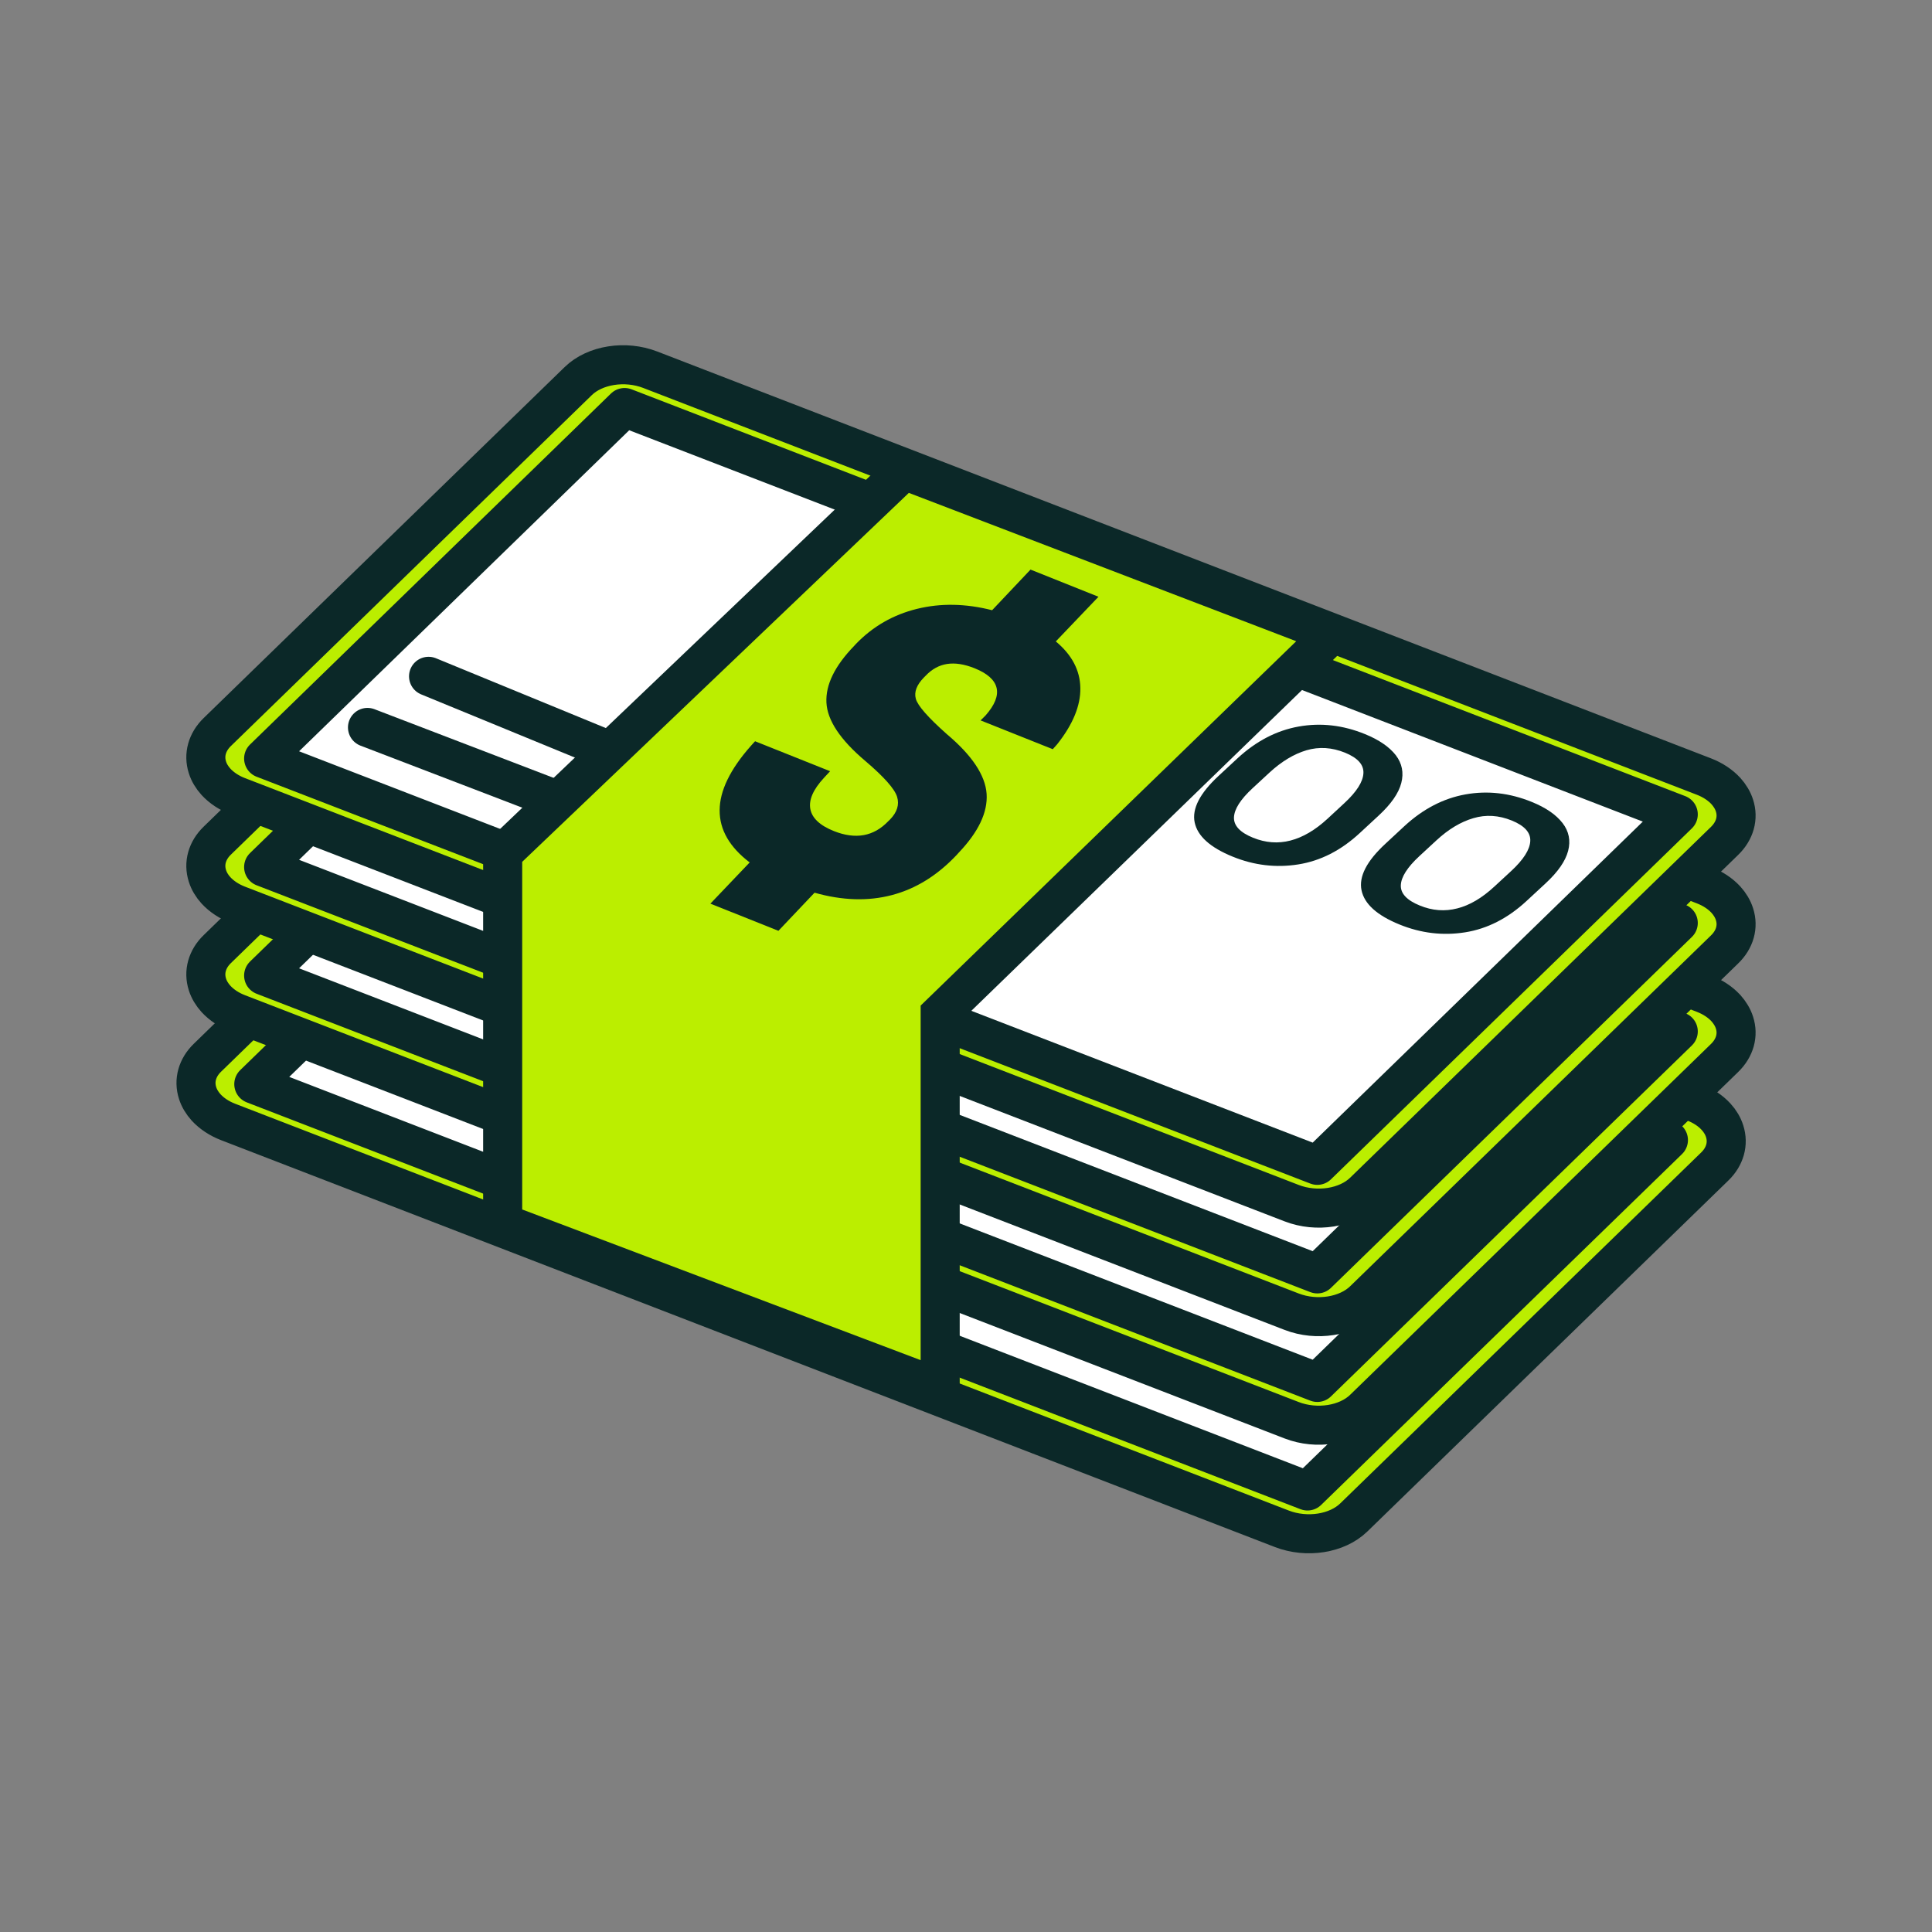 <svg width="33" height="33" viewBox="0 0 33 33" fill="none" xmlns="http://www.w3.org/2000/svg">
<rect x="0" y="0" width="33" height="33" fill="#808080" stroke="none"/>
<path d="M3.929 18.717C3.895 18.68 3.87 18.638 3.855 18.593C3.821 18.487 3.852 18.377 3.94 18.292L10.105 12.297C10.248 12.159 10.506 12.118 10.72 12.201L28.718 19.15C28.794 19.179 28.858 19.222 28.905 19.274C28.939 19.311 28.965 19.353 28.979 19.397C29.013 19.503 28.982 19.614 28.895 19.699L22.729 25.693C22.587 25.832 22.328 25.872 22.115 25.79L4.116 18.841C4.04 18.811 3.976 18.768 3.929 18.717Z" fill="white" stroke="#0B2828" stroke-width="0.667" stroke-linecap="round" stroke-linejoin="round"/>
<path d="M28.498 19.473L22.333 25.467L4.335 18.518L10.5 12.524L28.498 19.473ZM29.312 19.075C29.217 18.971 29.089 18.886 28.936 18.827L10.938 11.878C10.511 11.713 9.994 11.794 9.709 12.071L3.544 18.066C3.368 18.236 3.307 18.457 3.375 18.669C3.403 18.758 3.454 18.842 3.521 18.916C3.616 19.019 3.744 19.105 3.897 19.164L21.895 26.113C22.322 26.278 22.839 26.197 23.124 25.919L29.289 19.925C29.465 19.755 29.526 19.534 29.458 19.322C29.43 19.233 29.38 19.149 29.312 19.075Z" fill="#BBEE00" stroke="#0B2828" stroke-width="0.667" stroke-linecap="round" stroke-linejoin="round"/>
<path d="M17.842 18.9L18.206 18.563L18.803 18.806L19.989 17.707L19.544 17.526L19.834 17.256C20.02 17.319 20.179 17.342 20.311 17.326C20.442 17.31 20.576 17.255 20.715 17.162L21.151 17.34L19.334 19.022L19.91 19.256L19.546 19.593L17.842 18.9Z" fill="#0B2828"/>
<path d="M20.238 19.611C20.189 19.378 20.326 19.113 20.648 18.814L20.969 18.517C21.287 18.222 21.635 18.041 22.013 17.974C22.392 17.906 22.77 17.949 23.147 18.102C23.268 18.152 23.372 18.206 23.459 18.266C23.546 18.326 23.617 18.392 23.673 18.463C23.781 18.605 23.812 18.763 23.767 18.938C23.722 19.112 23.593 19.297 23.381 19.494L23.057 19.794C22.736 20.091 22.386 20.269 22.006 20.329C21.626 20.389 21.253 20.344 20.887 20.195C20.503 20.039 20.287 19.845 20.238 19.611ZM21.874 19.921C22.087 19.866 22.299 19.741 22.509 19.547L22.796 19.28C23.004 19.088 23.112 18.919 23.12 18.773C23.129 18.626 23.023 18.509 22.805 18.42C22.582 18.329 22.364 18.316 22.148 18.379C21.933 18.442 21.722 18.569 21.516 18.76L21.225 19.029C21.019 19.22 20.914 19.385 20.909 19.526C20.905 19.667 21.013 19.782 21.235 19.872C21.449 19.959 21.662 19.975 21.874 19.921Z" fill="#0B2828"/>
<path d="M23.088 20.771C23.039 20.538 23.175 20.272 23.498 19.973L23.819 19.676C24.137 19.381 24.485 19.2 24.863 19.133C25.241 19.065 25.619 19.108 25.997 19.262C26.118 19.311 26.222 19.365 26.309 19.425C26.395 19.485 26.466 19.551 26.522 19.622C26.631 19.764 26.662 19.922 26.617 20.097C26.571 20.271 26.443 20.457 26.231 20.653L25.906 20.953C25.586 21.25 25.236 21.428 24.856 21.488C24.476 21.548 24.102 21.504 23.736 21.355C23.353 21.198 23.137 21.004 23.088 20.771ZM24.724 21.08C24.937 21.025 25.148 20.9 25.358 20.706L25.646 20.44C25.854 20.247 25.962 20.078 25.97 19.932C25.979 19.786 25.873 19.668 25.654 19.579C25.432 19.489 25.213 19.475 24.998 19.538C24.782 19.601 24.572 19.728 24.366 19.919L24.075 20.188C23.869 20.379 23.764 20.544 23.759 20.685C23.754 20.826 23.863 20.941 24.085 21.032C24.298 21.119 24.511 21.134 24.724 21.08Z" fill="#0B2828"/>
<path d="M15.454 14.533C15.454 14.533 13.572 15.292 13.506 17.241C13.441 19.191 13.065 19.888 10.818 20.892" stroke="#0B2828" stroke-width="0.667" stroke-linecap="round" stroke-linejoin="round"/>
<path d="M18.169 15.611C18.169 15.611 16.287 16.37 16.221 18.32C16.156 20.269 16.385 21.179 14.139 22.183" stroke="#0B2828" stroke-width="0.667" stroke-linecap="round" stroke-linejoin="round"/>
<path d="M7.152 17.114L10.274 18.398" stroke="#0B2828" stroke-width="0.667" stroke-linecap="round" stroke-linejoin="round"/>
<path d="M6.109 17.987L10.392 19.63" stroke="#0B2828" stroke-width="0.667" stroke-linecap="round" stroke-linejoin="round"/>
<path d="M4.097 16.834C4.063 16.797 4.038 16.755 4.023 16.711C3.989 16.605 4.02 16.494 4.108 16.409L10.273 10.415C10.416 10.276 10.674 10.235 10.888 10.318L28.886 17.267C28.962 17.296 29.026 17.339 29.073 17.391C29.108 17.428 29.133 17.47 29.147 17.514C29.181 17.62 29.15 17.731 29.062 17.816L22.897 23.81C22.755 23.949 22.496 23.99 22.283 23.907L4.284 16.958C4.208 16.929 4.144 16.886 4.097 16.834Z" fill="white" stroke="#0B2828" stroke-width="0.667" stroke-linecap="round" stroke-linejoin="round"/>
<path d="M28.666 17.618L22.501 23.613L4.503 16.663L10.668 10.669L28.666 17.618ZM29.48 17.22C29.385 17.117 29.257 17.031 29.104 16.972L11.106 10.023C10.679 9.858 10.162 9.94 9.877 10.217L3.712 16.211C3.536 16.381 3.475 16.603 3.543 16.815C3.571 16.904 3.621 16.987 3.689 17.062C3.784 17.165 3.912 17.251 4.065 17.31L22.063 24.259C22.49 24.424 23.007 24.342 23.292 24.065L29.457 18.071C29.633 17.9 29.695 17.679 29.626 17.467C29.598 17.378 29.547 17.295 29.48 17.22Z" fill="#BBEE00" stroke="#0B2828" stroke-width="0.667" stroke-linecap="round" stroke-linejoin="round"/>
<path d="M18.012 17.016L18.376 16.679L18.973 16.922L20.159 15.823L19.714 15.642L20.004 15.373C20.19 15.435 20.349 15.458 20.48 15.442C20.612 15.426 20.746 15.371 20.884 15.278L21.321 15.456L19.504 17.138L20.079 17.372L19.715 17.709L18.012 17.016Z" fill="#0B2828"/>
<path d="M20.406 17.729C20.357 17.495 20.494 17.23 20.816 16.931L21.137 16.634C21.455 16.339 21.803 16.158 22.181 16.091C22.559 16.023 22.937 16.066 23.315 16.22C23.436 16.269 23.54 16.323 23.627 16.383C23.714 16.443 23.785 16.509 23.841 16.58C23.949 16.722 23.98 16.88 23.935 17.055C23.89 17.229 23.761 17.415 23.549 17.611L23.225 17.911C22.904 18.208 22.554 18.386 22.174 18.446C21.794 18.506 21.421 18.462 21.055 18.313C20.671 18.157 20.455 17.962 20.406 17.729ZM22.042 18.038C22.255 17.983 22.466 17.858 22.677 17.664L22.964 17.398C23.172 17.205 23.28 17.036 23.288 16.89C23.297 16.744 23.192 16.626 22.973 16.537C22.75 16.447 22.532 16.433 22.316 16.496C22.101 16.559 21.89 16.686 21.684 16.877L21.393 17.146C21.187 17.337 21.082 17.502 21.077 17.643C21.073 17.784 21.181 17.899 21.403 17.99C21.617 18.076 21.83 18.093 22.042 18.038Z" fill="#0B2828"/>
<path d="M23.256 18.888C23.207 18.655 23.343 18.389 23.666 18.09L23.987 17.793C24.305 17.499 24.653 17.317 25.031 17.25C25.409 17.182 25.787 17.225 26.165 17.379C26.286 17.428 26.39 17.482 26.477 17.542C26.563 17.602 26.634 17.668 26.69 17.739C26.799 17.881 26.83 18.04 26.785 18.214C26.739 18.388 26.611 18.574 26.399 18.77L26.074 19.07C25.754 19.367 25.404 19.545 25.024 19.605C24.643 19.665 24.27 19.621 23.904 19.472C23.521 19.316 23.305 19.121 23.256 18.888ZM24.892 19.197C25.105 19.142 25.316 19.017 25.526 18.823L25.814 18.557C26.021 18.364 26.13 18.195 26.138 18.049C26.147 17.903 26.041 17.785 25.822 17.696C25.6 17.606 25.381 17.592 25.166 17.655C24.95 17.718 24.739 17.845 24.534 18.036L24.243 18.305C24.037 18.496 23.932 18.662 23.927 18.802C23.922 18.943 24.031 19.059 24.253 19.149C24.466 19.236 24.679 19.252 24.892 19.197Z" fill="#0B2828"/>
<path d="M15.624 12.65C15.624 12.65 13.742 13.409 13.676 15.359C13.611 17.308 13.235 18.005 10.988 19.009" stroke="#0B2828" stroke-width="0.667" stroke-linecap="round" stroke-linejoin="round"/>
<path d="M18.337 13.729C18.337 13.729 16.455 14.487 16.389 16.437C16.324 18.386 16.553 19.296 14.307 20.3" stroke="#0B2828" stroke-width="0.667" stroke-linecap="round" stroke-linejoin="round"/>
<path d="M7.32 15.231L10.442 16.515" stroke="#0B2828" stroke-width="0.667" stroke-linecap="round" stroke-linejoin="round"/>
<path d="M6.277 16.105L10.56 17.748" stroke="#0B2828" stroke-width="0.667" stroke-linecap="round" stroke-linejoin="round"/>
<path d="M4.097 15.009C4.063 14.972 4.038 14.93 4.023 14.886C3.989 14.779 4.02 14.669 4.108 14.584L10.273 8.589C10.416 8.451 10.674 8.41 10.888 8.493L28.886 15.442C28.962 15.471 29.026 15.514 29.073 15.566C29.108 15.603 29.133 15.645 29.147 15.689C29.181 15.795 29.15 15.906 29.062 15.991L22.897 21.985C22.755 22.124 22.496 22.164 22.283 22.082L4.284 15.133C4.208 15.104 4.144 15.06 4.097 15.009Z" fill="white" stroke="#0B2828" stroke-width="0.667" stroke-linecap="round" stroke-linejoin="round"/>
<path d="M28.666 15.765L22.501 21.759L4.503 14.81L10.668 8.816L28.666 15.765ZM29.48 15.367C29.385 15.264 29.257 15.178 29.104 15.119L11.106 8.17C10.679 8.005 10.162 8.086 9.877 8.363L3.712 14.358C3.536 14.528 3.475 14.749 3.543 14.961C3.571 15.05 3.621 15.134 3.689 15.208C3.784 15.311 3.912 15.397 4.065 15.456L22.063 22.405C22.49 22.57 23.007 22.488 23.292 22.211L29.457 16.217C29.633 16.047 29.695 15.826 29.626 15.614C29.598 15.525 29.547 15.441 29.48 15.367Z" fill="#BBEE00" stroke="#0B2828" stroke-width="0.667" stroke-linecap="round" stroke-linejoin="round"/>
<path d="M18.01 15.192L18.374 14.855L18.971 15.098L20.157 13.999L19.712 13.818L20.002 13.549C20.189 13.611 20.347 13.634 20.479 13.618C20.61 13.602 20.744 13.547 20.883 13.454L21.319 13.632L19.502 15.314L20.078 15.548L19.714 15.885L18.01 15.192Z" fill="#0B2828"/>
<path d="M20.406 15.902C20.357 15.669 20.494 15.404 20.816 15.105L21.137 14.808C21.455 14.513 21.803 14.332 22.181 14.265C22.559 14.197 22.937 14.24 23.315 14.393C23.436 14.443 23.54 14.497 23.627 14.557C23.714 14.617 23.785 14.682 23.841 14.754C23.949 14.896 23.98 15.054 23.935 15.229C23.89 15.403 23.761 15.588 23.549 15.785L23.225 16.085C22.904 16.382 22.554 16.56 22.174 16.62C21.794 16.68 21.421 16.635 21.055 16.486C20.671 16.33 20.455 16.136 20.406 15.902ZM22.042 16.212C22.255 16.157 22.466 16.032 22.677 15.838L22.964 15.572C23.172 15.379 23.28 15.21 23.288 15.063C23.297 14.917 23.192 14.8 22.973 14.711C22.75 14.62 22.532 14.607 22.316 14.67C22.101 14.733 21.89 14.86 21.684 15.051L21.393 15.32C21.187 15.511 21.082 15.676 21.077 15.817C21.073 15.958 21.181 16.073 21.403 16.163C21.617 16.25 21.83 16.266 22.042 16.212Z" fill="#0B2828"/>
<path d="M23.256 17.062C23.207 16.828 23.343 16.563 23.666 16.264L23.987 15.967C24.305 15.672 24.653 15.491 25.031 15.424C25.409 15.356 25.787 15.399 26.165 15.553C26.286 15.602 26.39 15.656 26.477 15.716C26.563 15.776 26.634 15.842 26.69 15.913C26.799 16.055 26.83 16.213 26.785 16.388C26.739 16.562 26.611 16.748 26.399 16.944L26.074 17.244C25.754 17.541 25.404 17.719 25.024 17.779C24.643 17.839 24.27 17.795 23.904 17.645C23.521 17.49 23.305 17.295 23.256 17.062ZM24.892 17.371C25.105 17.316 25.316 17.191 25.526 16.997L25.814 16.731C26.021 16.538 26.13 16.369 26.138 16.223C26.147 16.077 26.041 15.959 25.822 15.87C25.6 15.78 25.381 15.766 25.166 15.829C24.95 15.892 24.739 16.019 24.534 16.21L24.243 16.479C24.037 16.67 23.932 16.835 23.927 16.976C23.922 17.117 24.031 17.232 24.253 17.323C24.466 17.41 24.679 17.425 24.892 17.371Z" fill="#0B2828"/>
<path d="M15.622 10.824C15.622 10.824 13.74 11.583 13.674 13.533C13.609 15.482 13.233 16.179 10.986 17.183" stroke="#0B2828" stroke-width="0.667" stroke-linecap="round" stroke-linejoin="round"/>
<path d="M18.337 11.903C18.337 11.903 16.455 12.662 16.389 14.612C16.324 16.561 16.553 17.471 14.307 18.475" stroke="#0B2828" stroke-width="0.667" stroke-linecap="round" stroke-linejoin="round"/>
<path d="M7.32 13.406L10.442 14.69" stroke="#0B2828" stroke-width="0.667" stroke-linecap="round" stroke-linejoin="round"/>
<path d="M6.277 14.279L10.56 15.921" stroke="#0B2828" stroke-width="0.667" stroke-linecap="round" stroke-linejoin="round"/>
<path d="M4.097 13.154C4.063 13.117 4.038 13.075 4.023 13.031C3.989 12.925 4.02 12.814 4.108 12.729L10.273 6.735C10.416 6.596 10.674 6.556 10.888 6.638L28.886 13.587C28.962 13.617 29.026 13.66 29.073 13.711C29.108 13.748 29.133 13.79 29.147 13.835C29.181 13.941 29.15 14.051 29.062 14.136L22.897 20.131C22.755 20.269 22.496 20.31 22.283 20.227L4.284 13.278C4.208 13.249 4.144 13.206 4.097 13.154Z" fill="white" stroke="#0B2828" stroke-width="0.667" stroke-linecap="round" stroke-linejoin="round"/>
<path d="M28.666 13.91L22.501 19.905L4.503 12.956L10.668 6.961L28.666 13.91ZM29.48 13.512C29.385 13.409 29.257 13.323 29.104 13.264L11.106 6.315C10.679 6.15 10.162 6.232 9.877 6.509L3.712 12.503C3.536 12.674 3.475 12.895 3.543 13.107C3.571 13.196 3.621 13.279 3.689 13.354C3.784 13.457 3.912 13.543 4.065 13.602L22.063 20.551C22.49 20.716 23.007 20.634 23.292 20.357L29.457 14.363C29.633 14.192 29.695 13.971 29.626 13.759C29.598 13.67 29.547 13.587 29.48 13.512Z" fill="#BBEE00" stroke="#0B2828" stroke-width="0.667" stroke-linecap="round" stroke-linejoin="round"/>
<path d="M18.01 13.337L18.374 13L18.971 13.243L20.157 12.144L19.712 11.963L20.002 11.694C20.189 11.756 20.347 11.779 20.479 11.763C20.61 11.747 20.744 11.693 20.883 11.6L21.319 11.777L19.502 13.459L20.078 13.694L19.714 14.03L18.01 13.337Z" fill="#0B2828"/>
<path d="M20.406 14.048C20.357 13.815 20.494 13.549 20.816 13.251L21.137 12.953C21.455 12.659 21.803 12.478 22.181 12.41C22.559 12.342 22.937 12.385 23.315 12.539C23.436 12.588 23.54 12.643 23.627 12.703C23.714 12.762 23.785 12.828 23.841 12.899C23.949 13.041 23.98 13.2 23.935 13.374C23.89 13.549 23.761 13.734 23.549 13.93L23.225 14.23C22.904 14.527 22.554 14.705 22.174 14.765C21.794 14.825 21.421 14.781 21.055 14.632C20.671 14.476 20.455 14.281 20.406 14.048ZM22.042 14.357C22.255 14.302 22.466 14.178 22.677 13.983L22.964 13.717C23.172 13.524 23.28 13.355 23.288 13.209C23.297 13.063 23.192 12.945 22.973 12.856C22.75 12.766 22.532 12.752 22.316 12.815C22.101 12.879 21.89 13.006 21.684 13.196L21.393 13.465C21.187 13.656 21.082 13.822 21.077 13.963C21.073 14.103 21.181 14.219 21.403 14.309C21.617 14.396 21.83 14.412 22.042 14.357Z" fill="#0B2828"/>
<path d="M23.256 15.207C23.207 14.974 23.343 14.708 23.666 14.41L23.987 14.112C24.305 13.818 24.653 13.637 25.031 13.569C25.409 13.501 25.787 13.544 26.165 13.698C26.286 13.747 26.39 13.802 26.477 13.862C26.563 13.921 26.634 13.987 26.69 14.059C26.799 14.2 26.83 14.359 26.785 14.533C26.739 14.708 26.611 14.893 26.399 15.089L26.074 15.39C25.754 15.686 25.404 15.865 25.024 15.925C24.643 15.985 24.27 15.94 23.904 15.791C23.521 15.635 23.305 15.441 23.256 15.207ZM24.892 15.516C25.105 15.462 25.316 15.337 25.526 15.142L25.814 14.876C26.021 14.684 26.13 14.514 26.138 14.368C26.147 14.222 26.041 14.104 25.822 14.015C25.6 13.925 25.381 13.911 25.166 13.975C24.95 14.038 24.739 14.165 24.534 14.355L24.243 14.624C24.037 14.815 23.932 14.981 23.927 15.122C23.922 15.262 24.031 15.378 24.253 15.468C24.466 15.555 24.679 15.571 24.892 15.516Z" fill="#0B2828"/>
<path d="M15.622 8.97C15.622 8.97 13.74 9.729 13.674 11.678C13.609 13.627 13.233 14.324 10.986 15.328" stroke="#0B2828" stroke-width="0.667" stroke-linecap="round" stroke-linejoin="round"/>
<path d="M18.337 10.049C18.337 10.049 16.455 10.808 16.389 12.757C16.324 14.707 16.553 15.617 14.307 16.621" stroke="#0B2828" stroke-width="0.667" stroke-linecap="round" stroke-linejoin="round"/>
<path d="M7.32 11.552L10.442 12.835" stroke="#0B2828" stroke-width="0.667" stroke-linecap="round" stroke-linejoin="round"/>
<path d="M6.277 12.425L10.56 14.067" stroke="#0B2828" stroke-width="0.667" stroke-linecap="round" stroke-linejoin="round"/>
<path d="M16.059 17.317L22.748 10.828L15.446 8.032L8.586 14.578L8.586 20.889L16.059 23.715L16.059 17.317Z" fill="#BBEE00" stroke="#0B2828" stroke-width="0.667"/>
<path d="M16.375 14.565L16.337 14.607C16.008 14.955 15.641 15.182 15.233 15.289C14.826 15.396 14.386 15.382 13.913 15.248L13.296 15.899L12.134 15.435L12.805 14.731C12.461 14.469 12.29 14.172 12.292 13.84C12.293 13.509 12.47 13.143 12.821 12.745L12.897 12.661L14.179 13.173L14.074 13.286C13.89 13.485 13.812 13.662 13.841 13.818C13.87 13.974 14.004 14.1 14.245 14.196C14.429 14.269 14.599 14.292 14.754 14.264C14.908 14.236 15.048 14.157 15.172 14.027L15.202 13.998C15.324 13.873 15.364 13.743 15.323 13.61C15.282 13.476 15.101 13.271 14.778 12.996C14.351 12.635 14.131 12.303 14.116 12C14.101 11.697 14.258 11.375 14.589 11.033L14.622 10.997C14.91 10.699 15.257 10.5 15.662 10.4C16.067 10.3 16.495 10.308 16.946 10.423L17.602 9.729L18.763 10.193L18.034 10.956C18.309 11.185 18.449 11.451 18.453 11.752C18.458 12.053 18.326 12.374 18.057 12.713L17.982 12.797L16.749 12.305L16.832 12.223C16.992 12.042 17.055 11.884 17.022 11.748C16.989 11.612 16.863 11.501 16.646 11.414C16.471 11.344 16.315 11.32 16.177 11.341C16.04 11.362 15.916 11.43 15.808 11.545L15.779 11.574C15.657 11.7 15.611 11.82 15.643 11.936C15.675 12.053 15.851 12.254 16.173 12.54C16.604 12.903 16.83 13.243 16.852 13.559C16.873 13.875 16.713 14.21 16.375 14.565Z" fill="#0B2828"/>
</svg>
